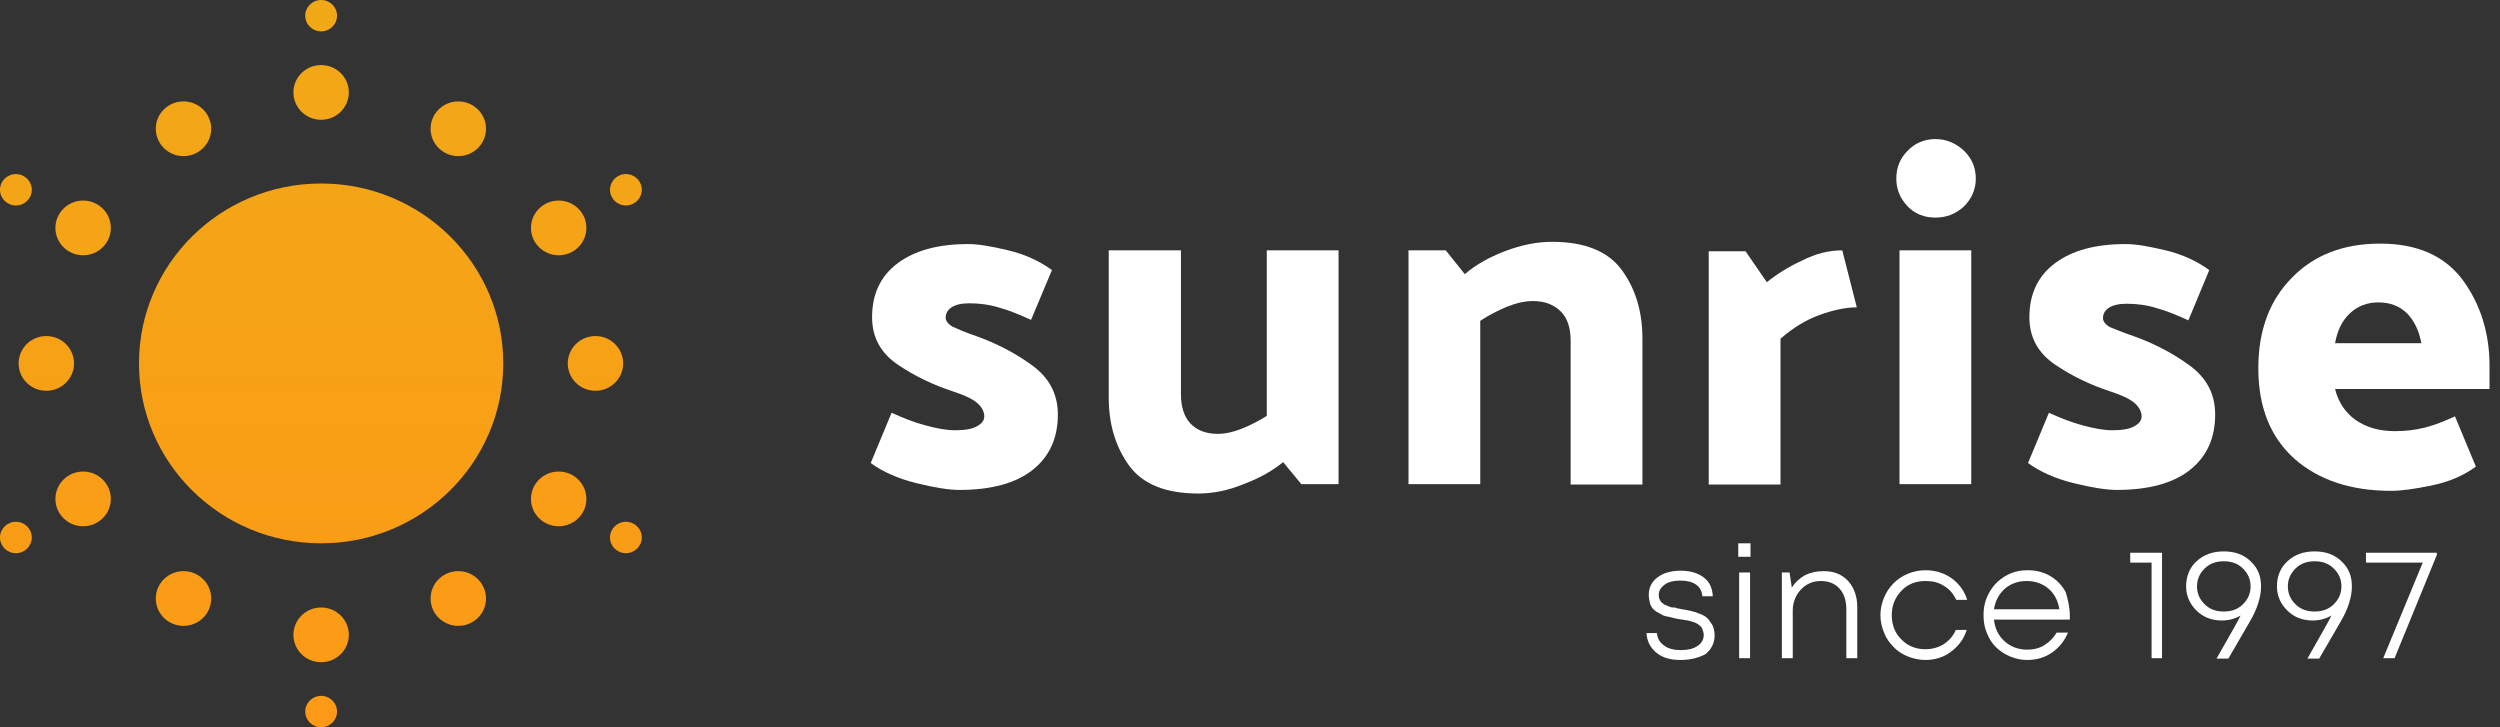 <svg width="165" height="48" viewBox="0 0 165 48" fill="none" xmlns="http://www.w3.org/2000/svg">
<rect x="0" y="0" width="165" height="48" fill="#333333" stroke="none"/>
<g clip-path="url(#clip0_250_851)">
<path d="M64.422 22.179C65.741 22.652 66.97 23.274 68.109 24.104C69.249 24.933 69.818 25.999 69.818 27.361C69.818 28.901 69.278 30.115 68.169 31.003C67.06 31.891 65.441 32.335 63.313 32.335C62.653 32.335 61.694 32.187 60.495 31.891C59.296 31.595 58.277 31.151 57.467 30.559L58.846 27.242C59.566 27.568 60.285 27.864 61.065 28.071C61.814 28.279 62.474 28.397 63.043 28.397C63.703 28.397 64.182 28.308 64.482 28.131C64.812 27.953 64.962 27.746 64.962 27.479C64.962 27.153 64.782 26.828 64.452 26.561C64.122 26.295 63.583 26.058 62.863 25.821C61.604 25.406 60.405 24.844 59.266 24.074C58.127 23.304 57.557 22.268 57.557 20.935C57.557 19.395 58.127 18.211 59.236 17.382C60.375 16.523 61.934 16.108 63.913 16.108C64.572 16.108 65.441 16.256 66.55 16.523C67.66 16.79 68.619 17.234 69.428 17.826L68.049 21.113C67.33 20.787 66.641 20.491 65.981 20.313C65.321 20.106 64.662 20.017 63.972 20.017C63.463 20.017 63.073 20.106 62.803 20.284C62.533 20.461 62.414 20.698 62.414 20.965C62.414 21.172 62.563 21.379 62.863 21.557C63.193 21.705 63.703 21.942 64.422 22.179Z" fill="white"/>
<path d="M79.081 32.572C76.923 32.572 75.424 31.951 74.525 30.736C73.625 29.493 73.176 28.012 73.176 26.206V16.523H77.942V25.999C77.942 26.857 78.152 27.509 78.572 27.953C78.991 28.397 79.591 28.634 80.37 28.634C80.85 28.634 81.419 28.515 81.989 28.279C82.589 28.042 83.128 27.746 83.608 27.45V16.523H88.344V31.951H85.886L84.687 30.5C83.998 31.062 83.128 31.566 82.079 31.951C81.09 32.365 80.07 32.572 79.081 32.572Z" fill="white"/>
<path d="M102.434 15.96C104.592 15.96 106.121 16.582 107.02 17.796C107.92 19.01 108.399 20.521 108.399 22.327V31.98H103.663V22.505C103.663 21.646 103.453 20.994 103.003 20.55C102.554 20.106 101.954 19.869 101.175 19.869C100.665 19.869 100.096 19.988 99.436 20.254C98.806 20.521 98.237 20.817 97.697 21.172V31.951H92.961V16.523H95.419L96.678 18.093C97.368 17.5 98.237 16.997 99.316 16.582C100.395 16.168 101.445 15.96 102.434 15.96Z" fill="white"/>
<path d="M121.59 16.523L122.549 20.284C121.829 20.284 120.99 20.461 120.091 20.787C119.191 21.113 118.322 21.646 117.513 22.356V31.98H112.776V16.582H115.204L116.613 18.625C117.273 18.092 118.022 17.619 118.922 17.204C119.851 16.73 120.72 16.523 121.59 16.523Z" fill="white"/>
<path d="M130.403 11.785C130.403 12.496 130.133 13.118 129.624 13.621C129.084 14.124 128.454 14.361 127.735 14.361C127.016 14.361 126.386 14.124 125.906 13.621C125.427 13.118 125.157 12.525 125.157 11.785C125.157 11.075 125.397 10.453 125.906 9.949C126.386 9.446 127.016 9.179 127.735 9.179C128.454 9.179 129.084 9.446 129.624 9.949C130.133 10.453 130.403 11.045 130.403 11.785ZM130.103 16.523V31.951H125.367V16.523H130.103Z" fill="white"/>
<path d="M140.805 22.179C142.124 22.652 143.353 23.274 144.493 24.104C145.632 24.933 146.201 25.999 146.201 27.361C146.201 28.901 145.662 30.115 144.553 31.003C143.443 31.891 141.825 32.335 139.696 32.335C139.037 32.335 138.077 32.187 136.878 31.891C135.679 31.595 134.66 31.151 133.85 30.559L135.229 27.242C135.949 27.568 136.668 27.864 137.448 28.071C138.197 28.279 138.857 28.397 139.426 28.397C140.086 28.397 140.565 28.308 140.865 28.131C141.195 27.953 141.345 27.746 141.345 27.479C141.345 27.153 141.165 26.828 140.835 26.561C140.506 26.295 139.966 26.058 139.246 25.821C137.987 25.406 136.788 24.844 135.649 24.074C134.51 23.304 133.94 22.268 133.94 20.935C133.94 19.395 134.51 18.211 135.619 17.382C136.758 16.523 138.317 16.108 140.296 16.108C140.955 16.108 141.825 16.256 142.934 16.523C144.043 16.79 145.002 17.234 145.812 17.826L144.433 21.142C143.713 20.817 143.024 20.52 142.364 20.343C141.705 20.136 141.045 20.047 140.356 20.047C139.846 20.047 139.456 20.136 139.186 20.313C138.917 20.491 138.797 20.728 138.797 20.994C138.797 21.202 138.947 21.409 139.246 21.587C139.576 21.705 140.086 21.942 140.805 22.179Z" fill="white"/>
<path d="M157.083 16.079C159.541 16.079 161.34 16.878 162.539 18.477C163.708 20.076 164.308 21.971 164.308 24.133V25.673H154.115C154.325 26.532 154.775 27.213 155.464 27.716C156.154 28.19 156.993 28.456 158.072 28.456C158.792 28.456 159.451 28.368 160.051 28.22C160.65 28.072 161.31 27.805 162.029 27.479L163.408 30.796C162.599 31.388 161.64 31.802 160.501 32.039C159.361 32.276 158.462 32.395 157.803 32.395C155.165 32.395 153.036 31.684 151.447 30.292C149.859 28.871 149.049 26.887 149.049 24.311C149.049 21.794 149.799 19.81 151.267 18.329C152.736 16.819 154.685 16.079 157.083 16.079ZM156.963 19.958C156.244 19.958 155.614 20.195 155.105 20.669C154.595 21.142 154.265 21.794 154.115 22.653H159.811C159.661 21.853 159.361 21.202 158.882 20.698C158.372 20.195 157.743 19.958 156.963 19.958Z" fill="white"/>
<path d="M110.917 43.558C110.258 43.558 109.718 43.41 109.329 43.085C108.939 42.759 108.699 42.344 108.669 41.782H109.359C109.389 42.137 109.538 42.404 109.838 42.611C110.108 42.818 110.498 42.907 110.947 42.907C111.397 42.907 111.757 42.818 112.027 42.641C112.296 42.463 112.446 42.226 112.446 41.9C112.446 41.782 112.416 41.693 112.386 41.604C112.356 41.515 112.326 41.426 112.266 41.367C112.206 41.308 112.147 41.249 112.057 41.19C111.967 41.13 111.877 41.101 111.817 41.071C111.727 41.041 111.637 41.012 111.517 40.982C111.397 40.953 111.277 40.923 111.187 40.923C111.097 40.893 110.977 40.893 110.828 40.864C110.648 40.834 110.498 40.805 110.408 40.775C110.318 40.745 110.168 40.716 110.018 40.686C109.838 40.657 109.718 40.597 109.628 40.538C109.538 40.479 109.419 40.42 109.299 40.36C109.179 40.272 109.089 40.183 109.029 40.094C108.969 40.005 108.909 39.887 108.879 39.739C108.849 39.59 108.819 39.443 108.819 39.265C108.819 38.791 108.999 38.406 109.389 38.11C109.778 37.814 110.288 37.666 110.917 37.666C111.547 37.666 112.057 37.814 112.446 38.11C112.836 38.406 113.016 38.821 113.046 39.354H112.356C112.326 39.028 112.206 38.761 111.937 38.584C111.697 38.406 111.337 38.317 110.887 38.317C110.468 38.317 110.108 38.406 109.868 38.584C109.628 38.761 109.479 38.969 109.479 39.265C109.479 39.354 109.479 39.413 109.509 39.502C109.538 39.561 109.568 39.62 109.598 39.679C109.628 39.739 109.688 39.768 109.748 39.827C109.808 39.887 109.868 39.916 109.958 39.946C110.048 39.975 110.108 40.005 110.168 40.035C110.228 40.064 110.318 40.094 110.438 40.094C110.558 40.094 110.648 40.123 110.708 40.153C110.768 40.153 110.887 40.183 111.007 40.212C111.277 40.242 111.487 40.301 111.637 40.331C111.787 40.36 111.967 40.42 112.177 40.508C112.416 40.597 112.566 40.686 112.686 40.805C112.806 40.923 112.896 41.071 113.016 41.249C113.106 41.426 113.166 41.663 113.166 41.93C113.166 42.433 112.956 42.848 112.566 43.173C112.117 43.41 111.577 43.558 110.917 43.558Z" fill="white"/>
<path d="M114.725 36.748V35.859H115.534V36.748H114.725ZM114.785 43.44V37.784H115.504V43.44H114.785Z" fill="white"/>
<path d="M120.36 37.695C121.05 37.695 121.56 37.903 121.979 38.347C122.369 38.791 122.579 39.353 122.579 40.064V43.44H121.859V40.242C121.859 39.65 121.709 39.176 121.41 38.85C121.11 38.524 120.72 38.347 120.181 38.347C119.671 38.347 119.221 38.524 118.862 38.909C118.502 39.294 118.322 39.768 118.322 40.301V43.44H117.603V37.784H118.112L118.262 38.791C118.472 38.436 118.772 38.169 119.131 37.962C119.491 37.784 119.911 37.695 120.36 37.695Z" fill="white"/>
<path d="M127.075 43.558C126.656 43.558 126.266 43.469 125.906 43.321C125.547 43.173 125.217 42.966 124.977 42.7C124.707 42.433 124.497 42.137 124.347 41.752C124.198 41.397 124.108 41.012 124.108 40.597C124.108 40.183 124.198 39.798 124.347 39.442C124.497 39.087 124.707 38.761 124.977 38.495C125.247 38.228 125.547 38.021 125.906 37.873C126.266 37.725 126.656 37.636 127.075 37.636C127.735 37.636 128.305 37.814 128.814 38.169C129.294 38.524 129.654 38.998 129.833 39.59H129.114C128.934 39.205 128.664 38.88 128.305 38.672C127.945 38.435 127.555 38.347 127.075 38.347C126.446 38.347 125.906 38.554 125.487 38.998C125.067 39.442 124.857 39.975 124.857 40.597C124.857 41.249 125.067 41.782 125.487 42.196C125.906 42.64 126.446 42.848 127.075 42.848C127.525 42.848 127.945 42.729 128.275 42.522C128.634 42.285 128.904 41.989 129.084 41.574H129.803C129.624 42.166 129.264 42.64 128.784 42.996C128.305 43.381 127.705 43.558 127.075 43.558Z" fill="white"/>
<path d="M136.608 40.627C136.608 40.656 136.608 40.686 136.608 40.716C136.608 40.745 136.608 40.775 136.608 40.804C136.608 40.834 136.608 40.864 136.608 40.893H131.602C131.662 41.486 131.902 41.959 132.292 42.315C132.681 42.67 133.191 42.877 133.79 42.877C134.21 42.877 134.6 42.788 134.93 42.581C135.259 42.374 135.529 42.107 135.739 41.752H136.488C136.249 42.315 135.889 42.759 135.409 43.084C134.93 43.41 134.39 43.558 133.79 43.558C133.371 43.558 133.011 43.469 132.651 43.321C132.292 43.173 131.992 42.966 131.722 42.7C131.452 42.433 131.272 42.137 131.122 41.752C130.973 41.397 130.913 41.012 130.913 40.597C130.913 40.035 131.033 39.561 131.302 39.087C131.572 38.613 131.902 38.287 132.352 38.021C132.801 37.754 133.281 37.636 133.82 37.636C134.36 37.636 134.87 37.754 135.319 38.021C135.769 38.287 136.099 38.643 136.339 39.087C136.488 39.59 136.608 40.094 136.608 40.627ZM133.76 38.347C133.191 38.347 132.711 38.524 132.322 38.85C131.932 39.205 131.692 39.65 131.602 40.212H135.919C135.829 39.65 135.589 39.176 135.199 38.85C134.81 38.524 134.33 38.347 133.76 38.347Z" fill="white"/>
<path d="M140.595 36.481H142.694V43.44H142.005V37.133H140.595V36.481Z" fill="white"/>
<path d="M146.771 36.392C147.49 36.392 148.09 36.6 148.539 37.044C149.019 37.488 149.229 38.021 149.229 38.702C149.229 39.383 148.989 40.183 148.479 41.041L147.071 43.469H146.291C147.22 41.841 147.76 40.893 147.88 40.627C147.52 40.834 147.101 40.953 146.651 40.953C145.991 40.953 145.422 40.745 144.972 40.301C144.522 39.857 144.283 39.324 144.283 38.702C144.283 38.021 144.522 37.458 144.972 37.044C145.452 36.6 146.051 36.392 146.771 36.392ZM145.512 39.886C145.841 40.212 146.261 40.36 146.771 40.36C147.28 40.36 147.7 40.212 148.03 39.886C148.36 39.561 148.539 39.176 148.539 38.702C148.539 38.228 148.36 37.843 148.03 37.518C147.7 37.192 147.28 37.044 146.771 37.044C146.261 37.044 145.841 37.192 145.512 37.518C145.182 37.843 145.002 38.228 145.002 38.702C145.002 39.176 145.182 39.561 145.512 39.886Z" fill="white"/>
<path d="M152.766 36.392C153.486 36.392 154.085 36.6 154.535 37.044C155.015 37.488 155.224 38.021 155.224 38.702C155.224 39.383 154.985 40.183 154.475 41.041L153.066 43.469H152.287C153.216 41.841 153.756 40.893 153.875 40.627C153.516 40.834 153.096 40.953 152.646 40.953C151.987 40.953 151.417 40.745 150.968 40.301C150.518 39.857 150.278 39.324 150.278 38.702C150.278 38.021 150.518 37.458 150.968 37.044C151.447 36.6 152.047 36.392 152.766 36.392ZM151.507 39.886C151.837 40.212 152.257 40.36 152.766 40.36C153.276 40.36 153.696 40.212 154.025 39.886C154.355 39.561 154.535 39.176 154.535 38.702C154.535 38.228 154.355 37.843 154.025 37.518C153.696 37.192 153.276 37.044 152.766 37.044C152.257 37.044 151.837 37.192 151.507 37.518C151.178 37.843 150.998 38.228 150.998 38.702C150.998 39.176 151.178 39.561 151.507 39.886Z" fill="white"/>
<path d="M156.154 36.481H160.83V36.629L158.042 43.44H157.293L159.901 37.133H156.154V36.481Z" fill="white"/>
<path d="M21.194 35.859C27.833 35.859 33.215 30.543 33.215 23.985C33.215 17.427 27.833 12.111 21.194 12.111C14.555 12.111 9.173 17.427 9.173 23.985C9.173 30.543 14.555 35.859 21.194 35.859Z" fill="url(#paint0_linear_250_851)"/>
<path d="M21.194 7.906C22.204 7.906 23.023 7.098 23.023 6.1C23.023 5.102 22.204 4.294 21.194 4.294C20.184 4.294 19.366 5.102 19.366 6.1C19.366 7.098 20.184 7.906 21.194 7.906Z" fill="url(#paint1_linear_250_851)"/>
<path d="M21.195 2.073C21.774 2.073 22.244 1.609 22.244 1.036C22.244 0.464 21.774 0 21.195 0C20.615 0 20.145 0.464 20.145 1.036C20.145 1.609 20.615 2.073 21.195 2.073Z" fill="url(#paint2_linear_250_851)"/>
<path d="M1.049 13.562C1.629 13.562 2.099 13.098 2.099 12.526C2.099 11.953 1.629 11.489 1.049 11.489C0.47 11.489 6.10352e-05 11.953 6.10352e-05 12.526C6.10352e-05 13.098 0.47 13.562 1.049 13.562Z" fill="url(#paint3_linear_250_851)"/>
<path d="M1.049 36.511C1.629 36.511 2.099 36.047 2.099 35.474C2.099 34.902 1.629 34.438 1.049 34.438C0.47 34.438 6.10352e-05 34.902 6.10352e-05 35.474C6.10352e-05 36.047 0.47 36.511 1.049 36.511Z" fill="url(#paint4_linear_250_851)"/>
<path d="M21.195 48C21.774 48 22.244 47.536 22.244 46.964C22.244 46.391 21.774 45.927 21.195 45.927C20.615 45.927 20.145 46.391 20.145 46.964C20.145 47.536 20.615 48 21.195 48Z" fill="url(#paint5_linear_250_851)"/>
<path d="M41.309 36.511C41.889 36.511 42.359 36.047 42.359 35.474C42.359 34.902 41.889 34.438 41.309 34.438C40.73 34.438 40.26 34.902 40.26 35.474C40.26 36.047 40.73 36.511 41.309 36.511Z" fill="url(#paint6_linear_250_851)"/>
<path d="M41.309 13.562C41.889 13.562 42.359 13.098 42.359 12.526C42.359 11.953 41.889 11.489 41.309 11.489C40.73 11.489 40.26 11.953 40.26 12.526C40.26 13.098 40.73 13.562 41.309 13.562Z" fill="url(#paint7_linear_250_851)"/>
<path d="M12.111 10.305C13.121 10.305 13.94 9.496 13.94 8.498C13.94 7.501 13.121 6.692 12.111 6.692C11.101 6.692 10.282 7.501 10.282 8.498C10.282 9.496 11.101 10.305 12.111 10.305Z" fill="url(#paint8_linear_250_851)"/>
<path d="M5.486 16.849C6.496 16.849 7.315 16.04 7.315 15.043C7.315 14.045 6.496 13.236 5.486 13.236C4.476 13.236 3.657 14.045 3.657 15.043C3.657 16.04 4.476 16.849 5.486 16.849Z" fill="url(#paint9_linear_250_851)"/>
<path d="M3.058 25.791C4.068 25.791 4.886 24.983 4.886 23.985C4.886 22.988 4.068 22.179 3.058 22.179C2.048 22.179 1.229 22.988 1.229 23.985C1.229 24.983 2.048 25.791 3.058 25.791Z" fill="url(#paint10_linear_250_851)"/>
<path d="M5.486 34.734C6.496 34.734 7.315 33.925 7.315 32.928C7.315 31.93 6.496 31.122 5.486 31.122C4.476 31.122 3.657 31.93 3.657 32.928C3.657 33.925 4.476 34.734 5.486 34.734Z" fill="url(#paint11_linear_250_851)"/>
<path d="M12.111 41.308C13.121 41.308 13.94 40.499 13.94 39.502C13.94 38.504 13.121 37.695 12.111 37.695C11.101 37.695 10.282 38.504 10.282 39.502C10.282 40.499 11.101 41.308 12.111 41.308Z" fill="url(#paint12_linear_250_851)"/>
<path d="M21.194 43.706C22.204 43.706 23.023 42.898 23.023 41.9C23.023 40.903 22.204 40.094 21.194 40.094C20.184 40.094 19.366 40.903 19.366 41.9C19.366 42.898 20.184 43.706 21.194 43.706Z" fill="url(#paint13_linear_250_851)"/>
<path d="M30.247 41.308C31.258 41.308 32.076 40.499 32.076 39.502C32.076 38.504 31.258 37.695 30.247 37.695C29.238 37.695 28.419 38.504 28.419 39.502C28.419 40.499 29.238 41.308 30.247 41.308Z" fill="url(#paint14_linear_250_851)"/>
<path d="M36.873 34.734C37.883 34.734 38.701 33.925 38.701 32.928C38.701 31.93 37.883 31.122 36.873 31.122C35.863 31.122 35.044 31.93 35.044 32.928C35.044 33.925 35.863 34.734 36.873 34.734Z" fill="url(#paint15_linear_250_851)"/>
<path d="M39.301 25.791C40.311 25.791 41.129 24.983 41.129 23.985C41.129 22.988 40.311 22.179 39.301 22.179C38.291 22.179 37.472 22.988 37.472 23.985C37.472 24.983 38.291 25.791 39.301 25.791Z" fill="url(#paint16_linear_250_851)"/>
<path d="M36.873 16.849C37.883 16.849 38.701 16.04 38.701 15.043C38.701 14.045 37.883 13.236 36.873 13.236C35.863 13.236 35.044 14.045 35.044 15.043C35.044 16.04 35.863 16.849 36.873 16.849Z" fill="url(#paint17_linear_250_851)"/>
<path d="M30.247 10.305C31.258 10.305 32.076 9.496 32.076 8.498C32.076 7.501 31.258 6.692 30.247 6.692C29.238 6.692 28.419 7.501 28.419 8.498C28.419 9.496 29.238 10.305 30.247 10.305Z" fill="url(#paint18_linear_250_851)"/>
</g>
<defs>
<linearGradient id="paint0_linear_250_851" x1="21.18" y1="51.31" x2="21.18" y2="-4.064" gradientUnits="userSpaceOnUse">
<stop stop-color="#FE9816"/>
<stop offset="1" stop-color="#F0AA17"/>
</linearGradient>
<linearGradient id="paint1_linear_250_851" x1="21.18" y1="51.31" x2="21.18" y2="-4.064" gradientUnits="userSpaceOnUse">
<stop stop-color="#FE9816"/>
<stop offset="1" stop-color="#F0AA17"/>
</linearGradient>
<linearGradient id="paint2_linear_250_851" x1="21.18" y1="51.31" x2="21.18" y2="-4.064" gradientUnits="userSpaceOnUse">
<stop stop-color="#FE9816"/>
<stop offset="1" stop-color="#F0AA17"/>
</linearGradient>
<linearGradient id="paint3_linear_250_851" x1="1.048" y1="51.31" x2="1.048" y2="-4.064" gradientUnits="userSpaceOnUse">
<stop stop-color="#FE9816"/>
<stop offset="1" stop-color="#F0AA17"/>
</linearGradient>
<linearGradient id="paint4_linear_250_851" x1="1.048" y1="51.31" x2="1.048" y2="-4.064" gradientUnits="userSpaceOnUse">
<stop stop-color="#FE9816"/>
<stop offset="1" stop-color="#F0AA17"/>
</linearGradient>
<linearGradient id="paint5_linear_250_851" x1="21.18" y1="51.31" x2="21.18" y2="-4.064" gradientUnits="userSpaceOnUse">
<stop stop-color="#FE9816"/>
<stop offset="1" stop-color="#F0AA17"/>
</linearGradient>
<linearGradient id="paint6_linear_250_851" x1="41.312" y1="51.31" x2="41.312" y2="-4.064" gradientUnits="userSpaceOnUse">
<stop stop-color="#FE9816"/>
<stop offset="1" stop-color="#F0AA17"/>
</linearGradient>
<linearGradient id="paint7_linear_250_851" x1="41.312" y1="51.31" x2="41.312" y2="-4.064" gradientUnits="userSpaceOnUse">
<stop stop-color="#FE9816"/>
<stop offset="1" stop-color="#F0AA17"/>
</linearGradient>
<linearGradient id="paint8_linear_250_851" x1="12.123" y1="51.31" x2="12.123" y2="-4.064" gradientUnits="userSpaceOnUse">
<stop stop-color="#FE9816"/>
<stop offset="1" stop-color="#F0AA17"/>
</linearGradient>
<linearGradient id="paint9_linear_250_851" x1="5.493" y1="51.31" x2="5.493" y2="-4.064" gradientUnits="userSpaceOnUse">
<stop stop-color="#FE9816"/>
<stop offset="1" stop-color="#F0AA17"/>
</linearGradient>
<linearGradient id="paint10_linear_250_851" x1="3.067" y1="51.31" x2="3.067" y2="-4.064" gradientUnits="userSpaceOnUse">
<stop stop-color="#FE9816"/>
<stop offset="1" stop-color="#F0AA17"/>
</linearGradient>
<linearGradient id="paint11_linear_250_851" x1="5.493" y1="51.31" x2="5.493" y2="-4.064" gradientUnits="userSpaceOnUse">
<stop stop-color="#FE9816"/>
<stop offset="1" stop-color="#F0AA17"/>
</linearGradient>
<linearGradient id="paint12_linear_250_851" x1="12.123" y1="51.31" x2="12.123" y2="-4.064" gradientUnits="userSpaceOnUse">
<stop stop-color="#FE9816"/>
<stop offset="1" stop-color="#F0AA17"/>
</linearGradient>
<linearGradient id="paint13_linear_250_851" x1="21.18" y1="51.31" x2="21.18" y2="-4.064" gradientUnits="userSpaceOnUse">
<stop stop-color="#FE9816"/>
<stop offset="1" stop-color="#F0AA17"/>
</linearGradient>
<linearGradient id="paint14_linear_250_851" x1="30.236" y1="51.31" x2="30.236" y2="-4.064" gradientUnits="userSpaceOnUse">
<stop stop-color="#FE9816"/>
<stop offset="1" stop-color="#F0AA17"/>
</linearGradient>
<linearGradient id="paint15_linear_250_851" x1="36.866" y1="51.31" x2="36.866" y2="-4.064" gradientUnits="userSpaceOnUse">
<stop stop-color="#FE9816"/>
<stop offset="1" stop-color="#F0AA17"/>
</linearGradient>
<linearGradient id="paint16_linear_250_851" x1="39.292" y1="51.31" x2="39.292" y2="-4.064" gradientUnits="userSpaceOnUse">
<stop stop-color="#FE9816"/>
<stop offset="1" stop-color="#F0AA17"/>
</linearGradient>
<linearGradient id="paint17_linear_250_851" x1="36.866" y1="51.31" x2="36.866" y2="-4.064" gradientUnits="userSpaceOnUse">
<stop stop-color="#FE9816"/>
<stop offset="1" stop-color="#F0AA17"/>
</linearGradient>
<linearGradient id="paint18_linear_250_851" x1="30.236" y1="51.31" x2="30.236" y2="-4.064" gradientUnits="userSpaceOnUse">
<stop stop-color="#FE9816"/>
<stop offset="1" stop-color="#F0AA17"/>
</linearGradient>
<clipPath id="clip0_250_851">
<rect width="164.308" height="48" fill="white"/>
</clipPath>
</defs>
</svg>
